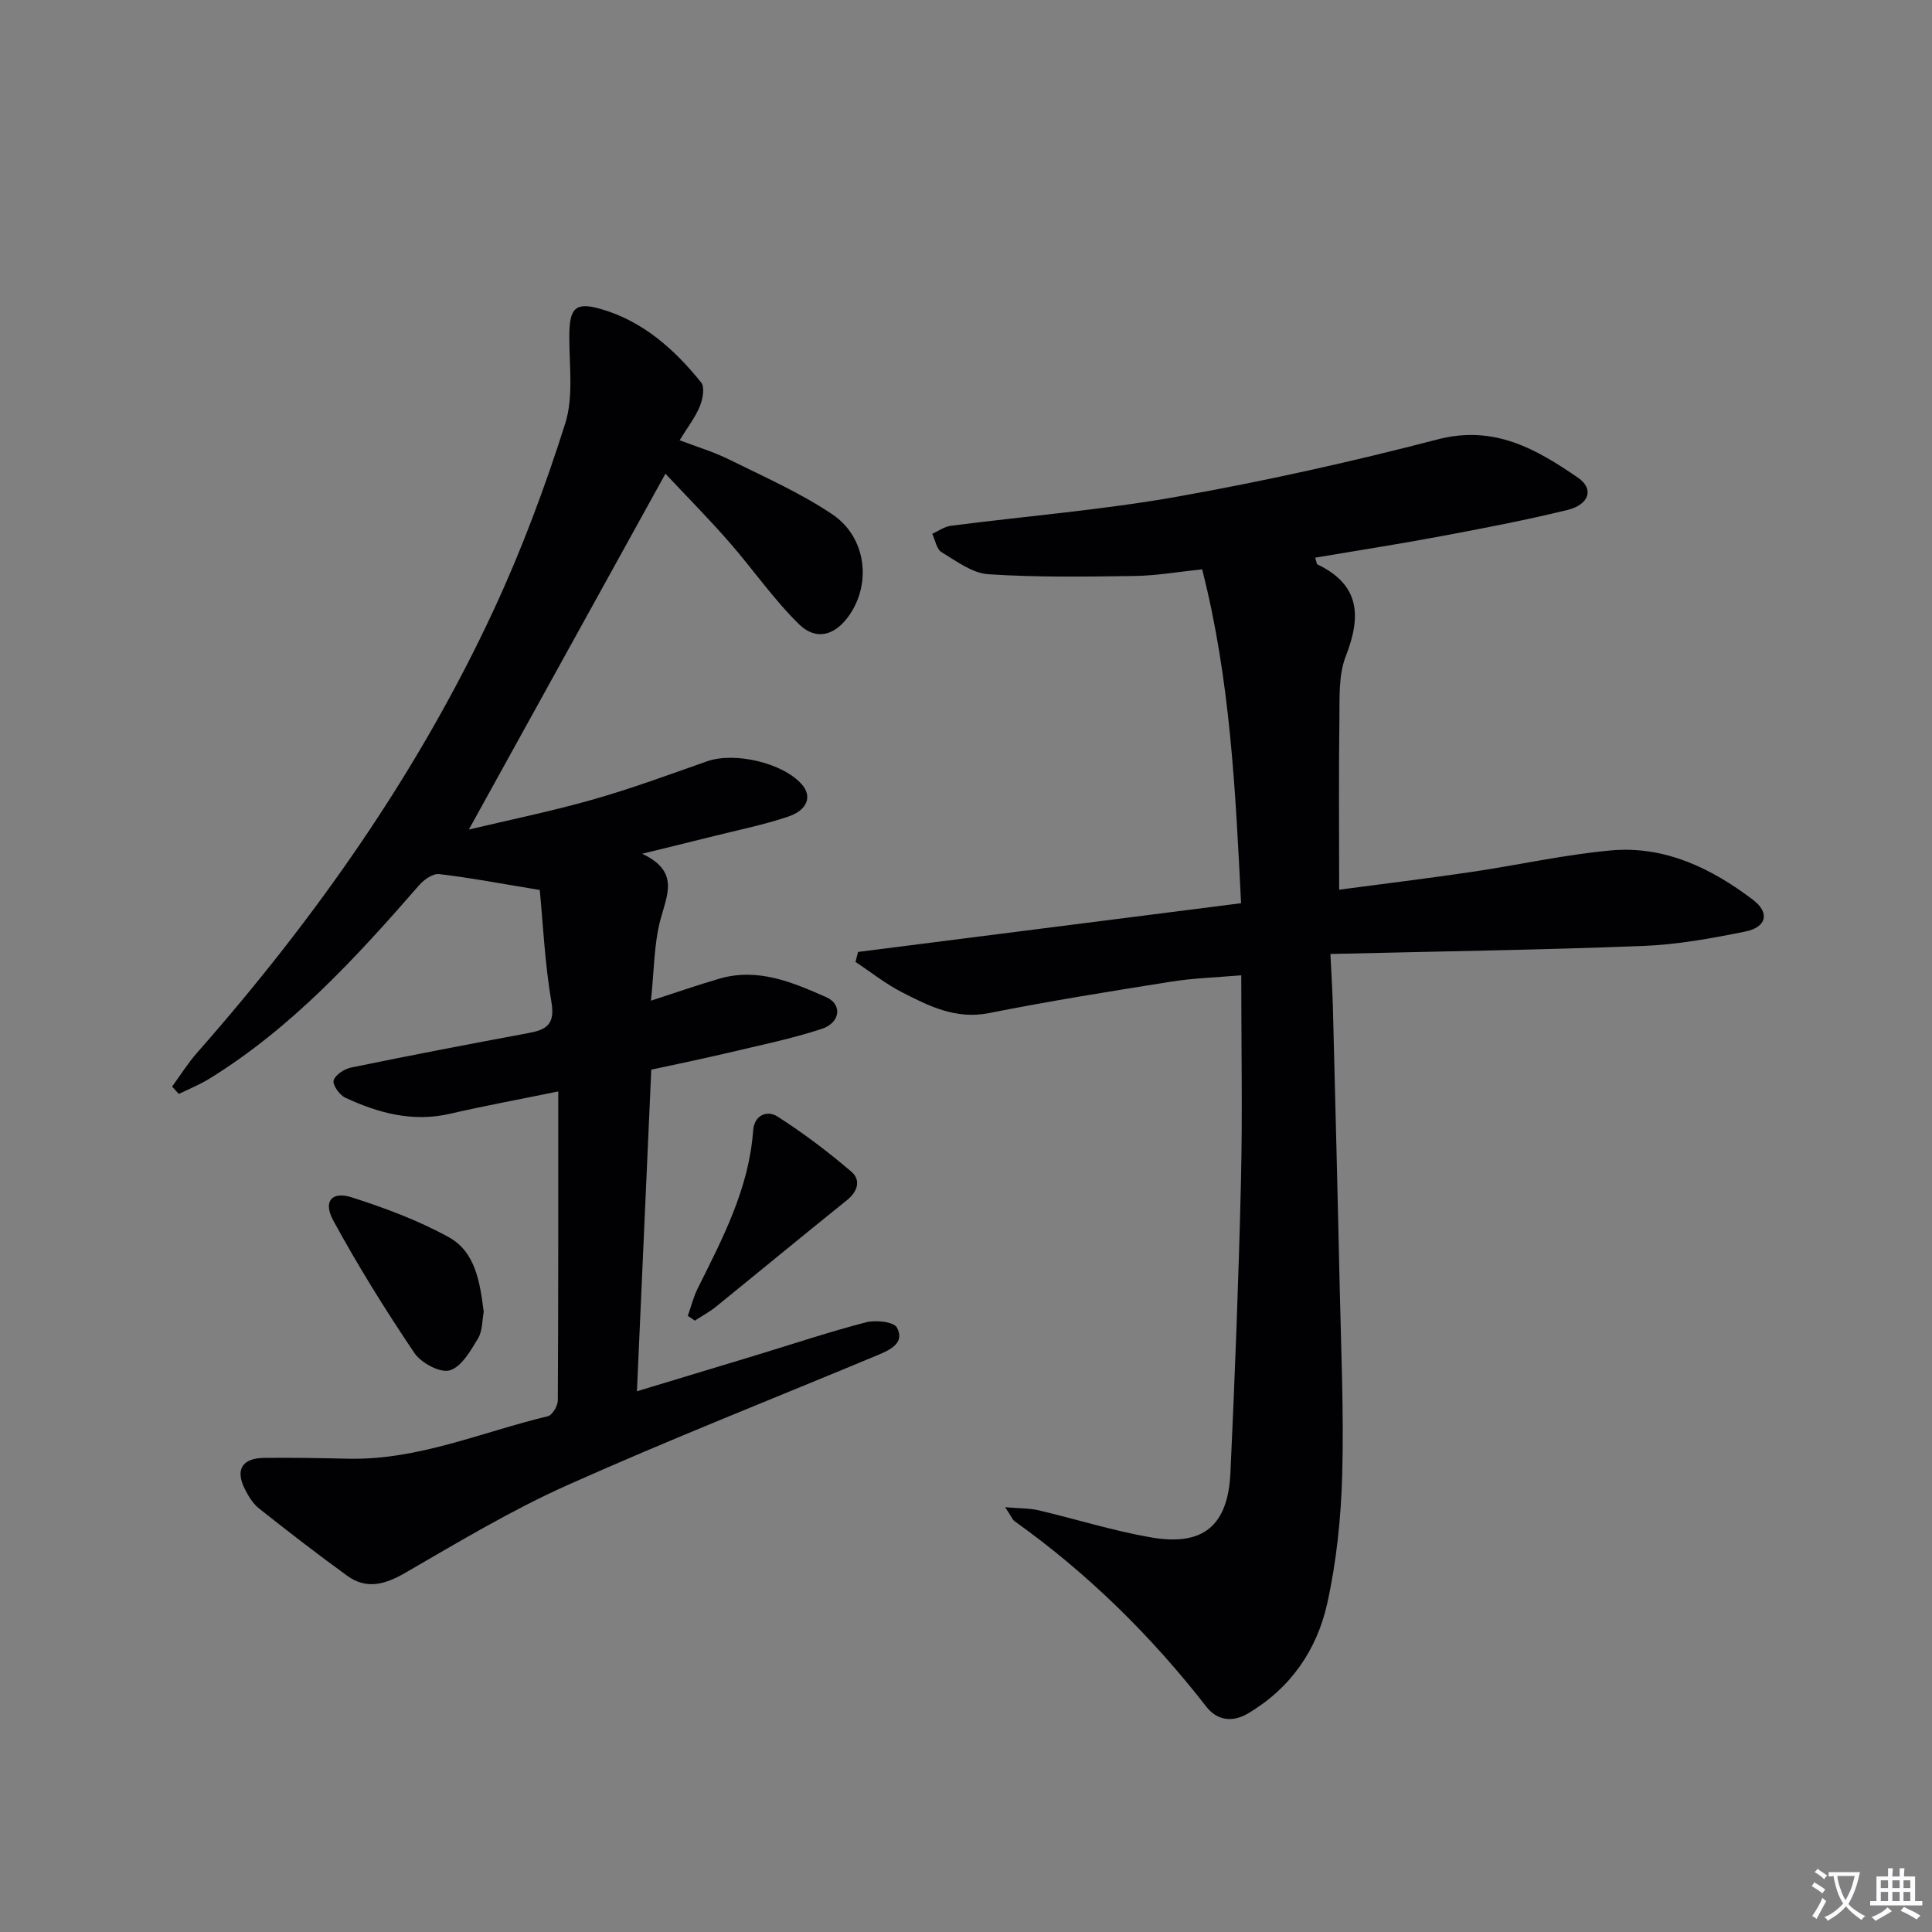 <svg enable-background="new 0 0 400 400" viewBox="0 0 400 400" xmlns="http://www.w3.org/2000/svg"><rect x="0" y="0" width="400" height="400" fill="#808080" stroke="none"/><path d="m377.9 391.2c-.2.3-.4.5-.6.8-.7-.6-1.4-1-2.2-1.5.2-.3.4-.5.5-.8.6.4 1.4.8 2.3 1.5zm-1.8 6.1c-.2-.2-.5-.4-.9-.6.4-.6.8-1.2 1.2-1.9s.7-1.3.9-1.9c.3.3.5.5.8.7-.7 1.3-1.4 2.6-2 3.7zm2.2-9c-.3.3-.5.5-.6.8-.6-.6-1.3-1.1-2-1.5.3-.3.5-.5.6-.7.6.5 1.3.9 2 1.4zm.3.2v-.9h2 4.5c-.3 1.3-.6 2.5-1 3.6s-.9 2.1-1.4 3c.4.5 1 1 1.6 1.4s1.2.8 1.9 1.1c-.3.2-.5.4-.8.8-.4-.3-1-.7-1.6-1.2s-1.2-1.1-1.6-1.6c-.5.6-1.1 1.1-1.7 1.6s-1.4.9-2.1 1.4c-.1-.3-.3-.5-.7-.8.6-.2 1.2-.5 1.9-1s1.4-1.1 2-1.8c-.5-.8-.9-1.6-1.2-2.5s-.6-2-.8-3.2c-.4.1-.7.1-1 .1zm2.5 2.7c.3 1 .7 1.7 1 2.2.3-.5.6-1.1 1-2s.6-1.9.9-3h-3.2-.4c.1.9.3 1.8.7 2.8z" fill="#fbfafc"/><path d="m396.5 388.5v1.5 3.6h1.5v.9c-.4 0-1 0-1.7 0h-7.9c-.5 0-.9 0-1.2 0v-.9h1.3v-3.5c0-.7 0-1.2 0-1.6h2.4c0-.8 0-1.4 0-1.7h1c0 .3-.1.8-.1 1.7h1.5c0-.8 0-1.4 0-1.7h1c0 .3-.1.9-.1 1.7zm-8.2 9.2c-.2-.3-.5-.5-.8-.8.8-.3 1.4-.6 1.9-.9s1-.7 1.4-1.1c.3.3.6.5.9.8-1.6 1-2.8 1.6-3.4 2zm2.6-6.8v-1.6h-1.5v1.6zm0 2.7v-1.9h-1.5v1.9zm2.4-2.7v-1.6h-1.5v1.6zm0 2.7v-1.9h-1.5v1.9zm.2 2 .7-.8c.4.2.9.5 1.6.8s1.3.7 1.8 1c-.3.3-.5.5-.8.8-.4-.3-1.5-1-3.3-1.8zm2-4.7v-1.6h-1.4v1.6zm0 2.7v-1.9h-1.4v1.9z" fill="#fbfafc"/><g fill="#010103"><path d="m208.11 312.05c3.09.27 5.03.2 6.86.63 7.75 1.82 15.38 4.23 23.2 5.6 10.9 1.92 16.07-2.32 16.58-13.39.93-20.1 1.7-40.22 2.18-60.34.33-13.93.06-27.88.06-42.63-5.12.45-9.86.58-14.51 1.32-12.6 2-25.21 4.02-37.73 6.51-6.86 1.36-12.4-1.44-17.98-4.3-3.4-1.74-6.44-4.17-9.65-6.29.18-.69.35-1.38.53-2.07 26.3-3.35 52.6-6.69 79.3-10.09-1.17-23.53-2.25-46.37-8.06-69.13-4.79.5-9.37 1.31-13.96 1.38-10.1.15-20.23.3-30.3-.36-3.33-.22-6.62-2.71-9.69-4.57-1.03-.62-1.31-2.5-1.93-3.8 1.28-.57 2.51-1.49 3.84-1.66 15.65-2.02 31.43-3.28 46.94-6.04 18.09-3.22 36.09-7.22 53.87-11.85 11.68-3.04 20.41 1.99 29.08 7.96 3.33 2.29 2.3 5.55-2.24 6.66-8.69 2.12-17.49 3.81-26.29 5.45-8.58 1.61-17.21 2.95-25.91 4.42.27.85.28 1.31.47 1.4 8.82 4.24 9.09 10.73 5.86 19-1.51 3.86-1.27 8.51-1.32 12.82-.16 11.77-.05 23.55-.05 35.52 8.67-1.15 18-2.29 27.31-3.66 9.67-1.42 19.26-3.59 28.98-4.47 11.09-1 20.76 3.68 29.37 10.21 3.58 2.71 2.82 5.71-1.59 6.59-6.98 1.41-14.08 2.71-21.17 2.98-21.27.83-42.55 1.13-64.71 1.66.2 4.26.42 7.63.51 11 .49 19.3.99 38.61 1.41 57.92.28 12.98.88 25.97.52 38.93-.25 8.92-1.18 17.95-3.11 26.65-2.15 9.66-7.66 17.63-16.49 22.79-3.18 1.86-6.33 1.38-8.51-1.42-11.42-14.68-24.53-27.59-39.68-38.4-.46-.3-.7-.99-1.99-2.93z"/><path d="m137.77 98.08c-13.9 25.16-27.22 49.26-40.7 73.67 8.25-1.97 17.05-3.76 25.67-6.21 7.99-2.27 15.8-5.16 23.65-7.92 5.7-2.01 15.68.31 19.61 4.77 2.17 2.45 1.24 5.32-2.84 6.69-5.01 1.69-10.24 2.74-15.39 4.03-4.45 1.12-8.92 2.2-14.82 3.65 7.83 3.68 5.13 8.54 3.76 13.74-1.32 5.05-1.28 10.47-1.94 16.68 5.32-1.72 9.74-3.27 14.22-4.57 7.95-2.3 15.12.77 22.09 3.85 3.35 1.48 2.93 5.29-.95 6.56-6.43 2.11-13.12 3.46-19.72 5.03-4.98 1.18-10 2.2-15.57 3.41-.98 21.99-1.96 43.87-2.97 66.59 8.75-2.65 16.89-5.1 25.03-7.58 7.46-2.27 14.86-4.75 22.41-6.7 2-.52 5.75-.12 6.39 1.09 1.7 3.17-1.39 4.61-3.87 5.65-21.46 8.96-43.13 17.48-64.35 26.97-11.61 5.19-22.6 11.81-33.63 18.19-4.18 2.41-7.99 3.47-12 .55-6.17-4.48-12.22-9.15-18.2-13.89-1.25-.99-2.19-2.52-2.93-3.98-2.06-4.04-.62-6.46 3.96-6.51 5.83-.07 11.66.04 17.49.17 14.44.31 27.57-5.52 41.24-8.79.93-.22 2.07-2.13 2.08-3.26.12-21.12.09-42.24.09-63.99-8.21 1.68-15.34 2.99-22.39 4.62-7.74 1.79-14.85-.13-21.73-3.34-1.18-.55-2.66-2.67-2.38-3.58.36-1.17 2.23-2.37 3.63-2.65 12.18-2.5 24.4-4.85 36.63-7.12 3.72-.69 5.63-1.73 4.83-6.4-1.38-8.09-1.75-16.36-2.42-23.24-7.97-1.31-14.38-2.53-20.84-3.29-1.29-.15-3.13 1.15-4.13 2.3-13.04 14.96-26.39 29.56-43.49 40.1-1.98 1.22-4.18 2.09-6.27 3.12-.46-.51-.93-1.02-1.39-1.53 1.73-2.36 3.28-4.86 5.21-7.04 24.54-27.88 45.78-58.02 61.44-91.77 5.77-12.43 10.6-25.39 14.74-38.46 1.77-5.6.81-12.1.85-18.2.04-5.56 1.15-7.02 6.29-5.58 8.79 2.45 15.42 8.33 21.01 15.28.79.98.33 3.46-.28 4.94-.93 2.27-2.5 4.28-4.18 7.02 3.53 1.35 6.97 2.37 10.13 3.93 7.26 3.6 14.77 6.9 21.46 11.39 7.02 4.7 8.15 14.19 3.59 20.83-2.92 4.26-6.88 5.47-10.51 1.9-5.29-5.21-9.56-11.43-14.47-17.04-4.3-4.91-8.91-9.57-13.14-14.08z"/><path d="m100.15 271.6c-.33 1.71-.23 3.94-1.19 5.53-1.54 2.55-3.44 5.89-5.85 6.59-1.99.58-5.92-1.53-7.31-3.59-5.99-8.89-11.68-18.03-16.8-27.44-2.15-3.95-.31-6.11 3.79-4.8 6.9 2.2 13.81 4.78 20.13 8.26 5.52 3.05 6.44 9.29 7.23 15.45z"/><path d="m142.4 272.43c.68-1.91 1.17-3.91 2.07-5.71 5.19-10.41 10.61-20.72 11.46-32.66.23-3.25 2.95-4.22 4.98-2.93 5.38 3.42 10.5 7.31 15.35 11.45 2.01 1.71 1.36 4.09-.94 5.93-9.07 7.28-18.03 14.69-27.06 22.01-1.36 1.1-2.93 1.94-4.4 2.9-.49-.33-.97-.66-1.46-.99z"/></g></svg>